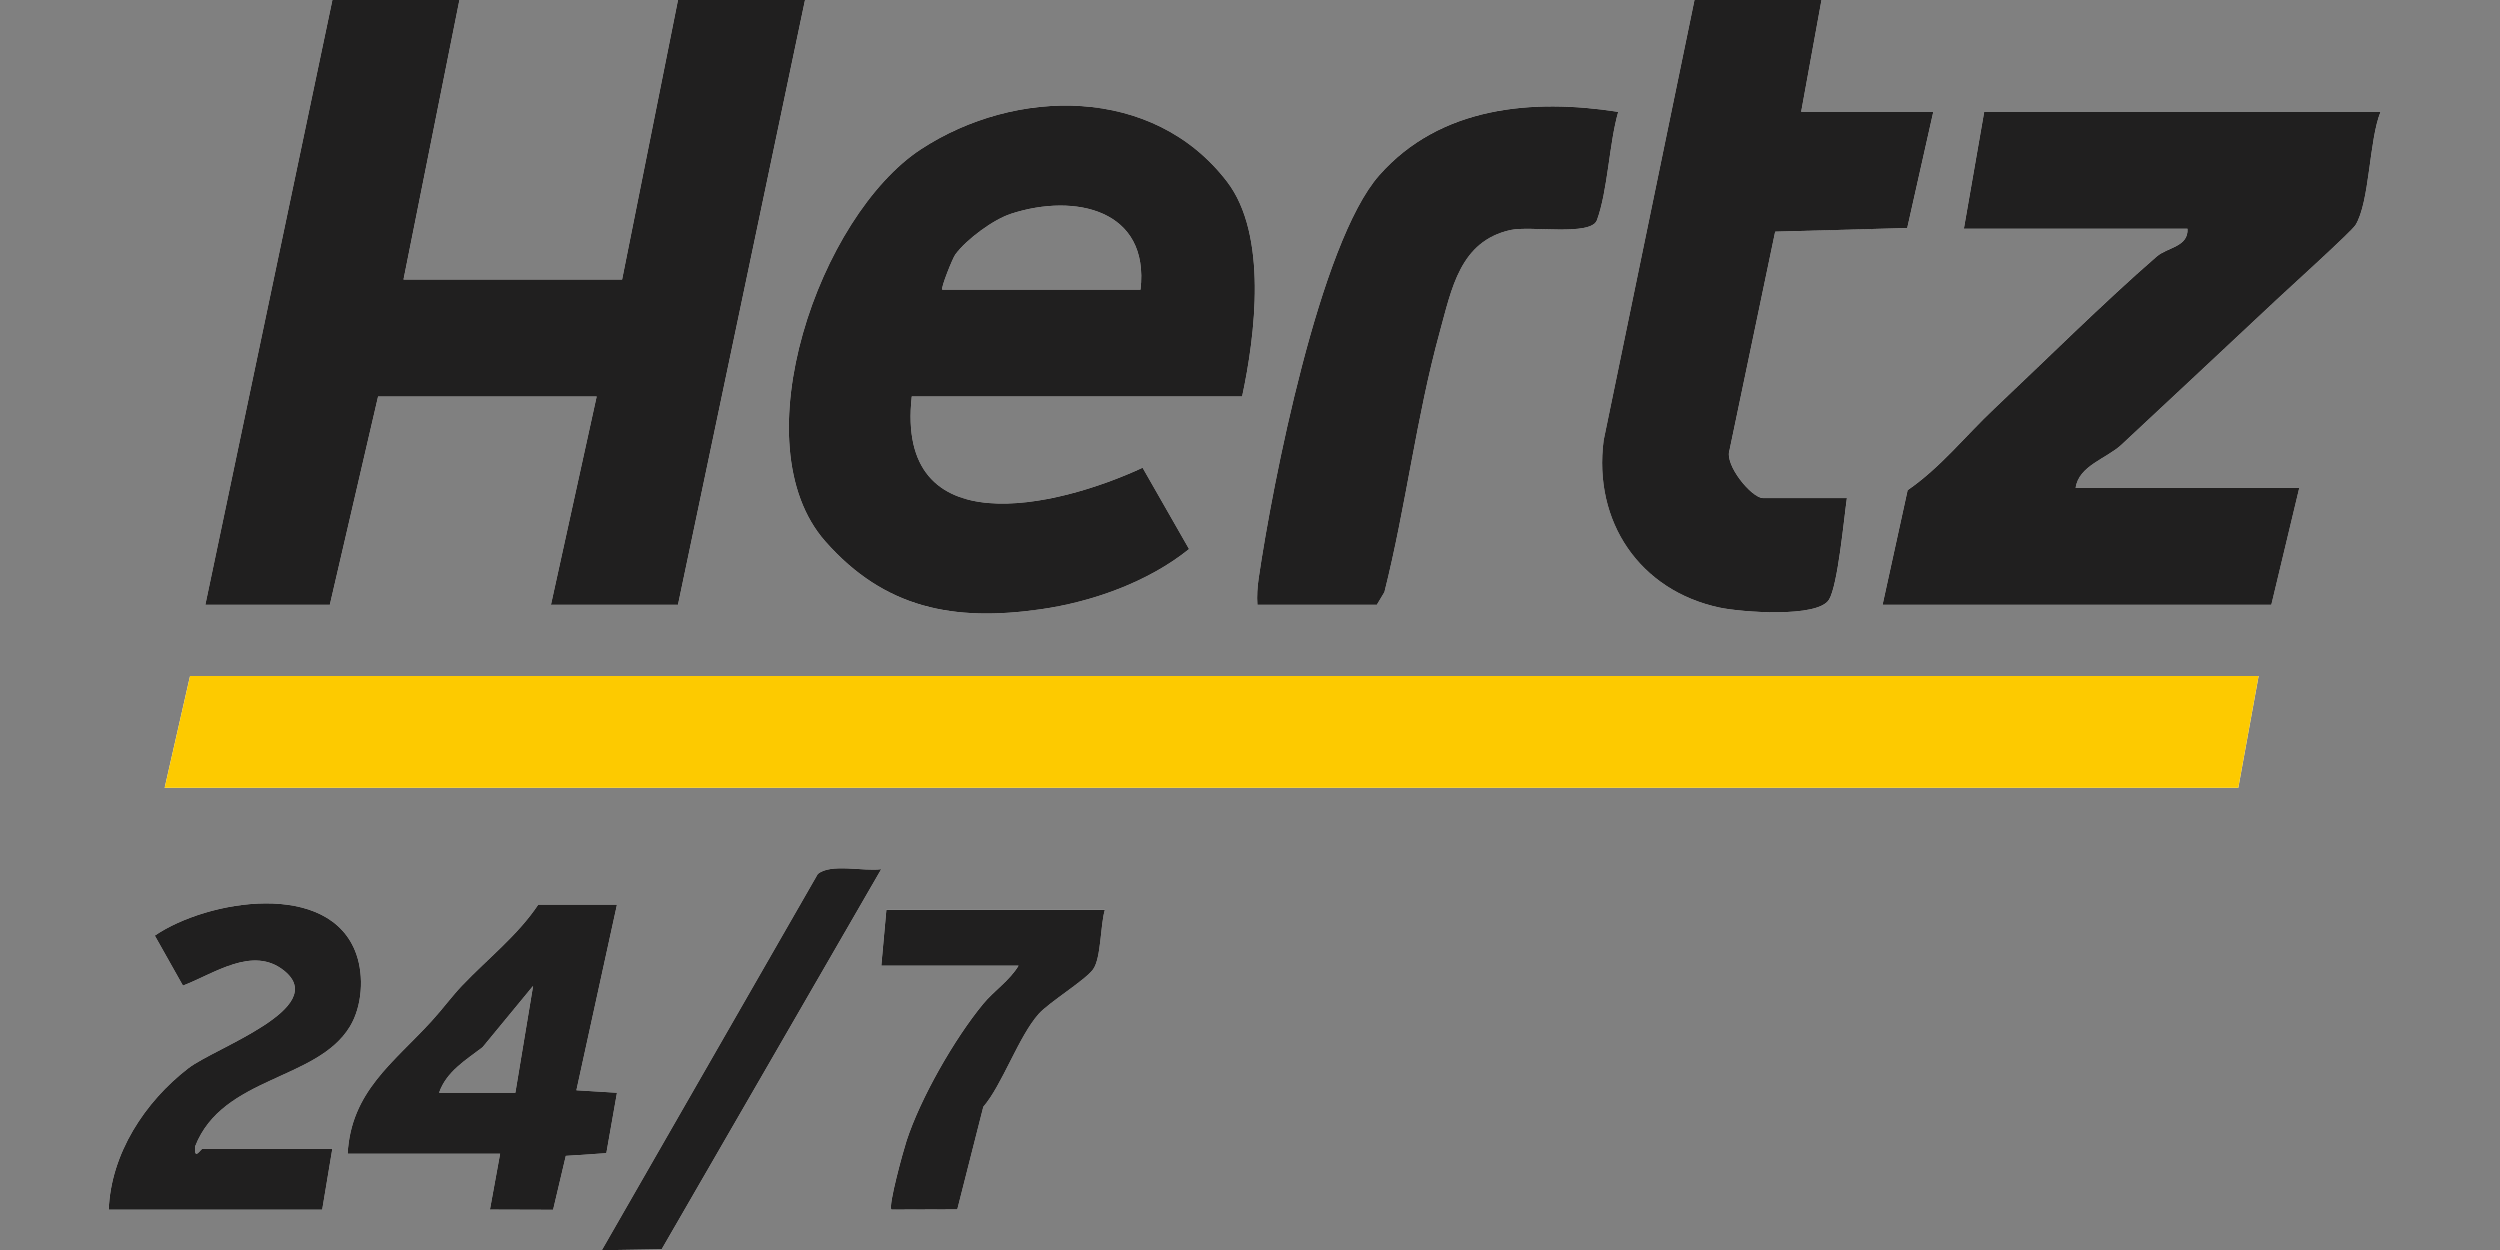 <?xml version="1.0" encoding="UTF-8"?><svg id="a" xmlns="http://www.w3.org/2000/svg" width="4000px" height="2000px" viewBox="0 0 1864.88 932.44"><rect x="0" y="0" width="1864.88" height="932.44" fill="#808080" stroke="none"/><path d="M661.18,678.63l-3.79,41.7h102.36c-6.74,11.2-18.22,18.58-26.43,28.55-21.34,25.92-46.61,70.06-57.1,102.12-2.42,7.39-13.85,48.69-11.25,51.29l49.13-.16,19.41-76.54c14.05-16.21,26.32-52.42,41.27-69.23,7.82-8.78,35.03-25.35,40.68-33.37,6.01-8.53,5.3-33.08,8.74-44.36h-163.02ZM429.98,813.29l30.27-138.45h-58.77c-15.45,23.07-37.35,39.93-56.98,60.54-7.12,7.47-14.47,17.46-22.71,26.47-28.51,31.13-59.9,52.43-62.47,98.76h113.73l-7.6,41.7,47.15.15,9.48-40.22,30.23-2.01,7.95-45.1-30.28-1.85ZM384.42,815.12h-56.87c5.51-15.81,19.89-24.33,32.42-33.92l37.68-45.73-13.23,79.65ZM265.86,711.86c-19.56-55.94-111.21-40.71-150.4-13.94l21,37.31c23.08-8.75,52.02-30.01,75.47-11.14,34.44,27.7-51.52,57.41-71.4,72.73-32.53,25.05-57.88,63.79-59.42,105.5h159.24l7.59-45.5h-96.68c-1.53,0-6.66,9.74-5.63-1.82,20.53-52.25,90.94-48.78,115.43-89.31,9.14-15.13,10.54-37.41,4.8-53.83ZM609.96,652.05l-161.07,280.58,44.72-.78,163.79-283.51c-12.95,1.9-38.03-4.55-47.43,3.71ZM141.78,504.24l-18.95,83.41h1546.83l15.16-83.41H141.78ZM1480.09,83.41l-15.16,87.19h166.81c.77,13.58-14.97,13.8-22.91,20.69-39.55,34.28-83.37,77.9-121.31,113.65-21.49,20.25-39.88,43.7-64.54,60.67l-18.71,85.55h290.02l20.85-87.2h-166.81c2.26-16.53,23.14-21.89,34.17-32.19,38.59-36,77.58-72.42,115.59-108.08,8.9-8.35,56.02-50.99,58.97-55.73,10.68-17.19,10.14-63.66,18.75-84.55h-295.72ZM1028.85,130.72c-44.43,50.32-79.6,229.84-89.93,300.56-.97,6.65-1.42,13.19-.98,19.88h89.09l5.69-9.49c16.07-63.82,23.79-130.42,41.22-193.84,8.98-32.66,15.17-67.77,52.67-76.22,14.98-3.37,60.18,4.76,64.64-7.4,8.14-22.19,9.07-57.05,15.89-80.79-63.86-9.94-132.81-4.22-178.29,47.3ZM926.58,295.72c9.83-45.8,19.14-120.55-11.26-160.23-55.19-72.03-157.98-70.14-228.21-24.27-75.75,49.47-135.65,219.86-71.48,292.62,44.26,50.18,95.82,59.98,160.74,50.66,38.57-5.53,80.2-20.39,110.64-44.92l-34.68-60.69c-64.52,29.92-184.53,58.03-172.18-53.17h246.44ZM712.64,189.83c8.33-11.26,28.14-26,41.64-30.39,47.56-15.48,103.39-3.09,96.47,56.65h-147.86c-1.26-1.12,7.72-23.51,9.75-26.26ZM1324.22,172.81l98.5-2.7,19.46-86.7h-98.57L1358.77,0h-94.78l-67.74,328.42c-7.87,60.72,26.85,112.08,86.51,124.83,15.79,3.37,73.22,7.89,81.64-5.95,6.63-10.9,11.13-60.5,13.34-75.76h-62.56c-8.44,0-29.09-24.84-24.97-36l34-162.74ZM505.74,0l-41.7,208.52h-163.02L342.72,0h-94.78l-94.78,451.16h92.88l36.02-155.45h163.02l-34.12,155.45h94.78L600.53,0h-94.78Z" style="fill:#fefefe;"/><polygon points="1684.82 504.24 1669.66 587.65 122.82 587.65 141.78 504.24 1684.82 504.24" style="fill:#fdca00;"/><polygon points="342.72 0 301.01 208.52 464.04 208.52 505.74 0 600.52 0 505.74 451.16 410.96 451.16 445.08 295.72 282.06 295.72 246.04 451.16 153.15 451.16 247.94 0 342.72 0" style="fill:#201f1f;"/><path d="M926.58,295.72c9.83-45.8,19.14-120.55-11.26-160.23-55.19-72.03-157.98-70.14-228.21-24.27-75.75,49.47-135.65,219.86-71.48,292.62,44.26,50.18,95.82,59.98,160.74,50.66,38.57-5.53,80.2-20.39,110.64-44.92l-34.68-60.69c-64.52,29.92-184.53,58.03-172.18-53.17h246.44ZM712.64,189.83c8.33-11.26,28.14-26,41.64-30.39,47.56-15.48,103.39-3.09,96.47,56.65h-147.86c-1.26-1.12,7.72-23.51,9.75-26.26Z" style="fill:#201f1f;"/><path d="M1775.81,83.41c-8.61,20.89-8.06,67.37-18.75,84.55-2.95,4.75-50.06,47.38-58.96,55.73-38.02,35.66-77.01,72.08-115.6,108.08-11.03,10.29-31.91,15.65-34.16,32.19h166.82l-20.85,87.2h-290.03l18.71-85.54c24.66-16.96,43.04-40.42,64.53-60.67,37.95-35.75,81.77-79.36,121.31-113.65,7.95-6.89,23.68-7.11,22.92-20.68h-166.82l15.17-87.2h295.72Z" style="fill:#201f1f;"/><path d="M1358.77,0l-15.17,83.41h98.57l-19.46,86.7-98.5,2.7-34.01,162.74c-4.12,11.15,16.52,35.99,24.96,35.99h62.56c-2.2,15.26-6.71,64.86-13.34,75.76-8.42,13.85-65.85,9.32-81.64,5.95-59.67-12.75-94.39-64.12-86.51-124.82L1263.99,0h94.78Z" style="fill:#201f1f;"/><path d="M937.94,451.16c-.45-6.68,0-13.23.97-19.88,10.34-70.73,45.5-250.24,89.94-300.56,45.48-51.51,114.43-57.23,178.29-47.29-6.82,23.74-7.75,58.6-15.89,80.79-4.46,12.16-49.66,4.03-64.63,7.4-37.5,8.44-43.7,43.57-52.68,76.22-17.43,63.42-25.15,130.01-41.22,193.84l-5.68,9.48h-89.09Z" style="fill:#201f1f;"/><path d="M429.98,813.29l30.27-138.45h-58.77c-15.45,23.07-37.35,39.93-56.98,60.54-7.12,7.47-14.47,17.46-22.71,26.47-28.51,31.13-59.9,52.43-62.47,98.76h113.73l-7.6,41.7,47.15.15,9.48-40.22,30.23-2.01,7.95-45.1-30.28-1.85ZM384.42,815.12h-56.87c5.51-15.81,19.89-24.33,32.42-33.92l37.68-45.73-13.23,79.65Z" style="fill:#201f1f;"/><path d="M81.12,902.32c1.54-41.71,26.88-80.45,59.41-105.51,19.88-15.31,105.84-45.01,71.4-72.72-23.46-18.87-52.39,2.39-75.47,11.14l-21-37.31c39.19-26.77,130.84-41.99,150.4,13.95,5.74,16.41,4.35,38.7-4.79,53.83-24.49,40.53-94.9,37.06-115.44,89.31-1.02,11.56,4.1,1.82,5.63,1.82h96.68l-7.58,45.5H81.12Z" style="fill:#201f1f;"/><path d="M824.21,678.64c-3.44,11.26-2.73,35.83-8.74,44.36-5.66,8.02-32.86,24.58-40.68,33.37-14.95,16.8-27.23,53.02-41.27,69.23l-19.42,76.55-49.13.16c-2.59-2.6,8.84-43.9,11.25-51.29,10.49-32.07,35.76-76.21,57.11-102.12,8.21-9.96,19.68-17.35,26.43-28.55h-102.36l3.79-41.7h163.02Z" style="fill:#201f1f;"/><path d="M657.39,648.34l-163.79,283.51-44.71.78,161.07-280.58c9.41-8.26,34.49-1.81,47.43-3.71Z" style="fill:#201f1f;"/></svg>